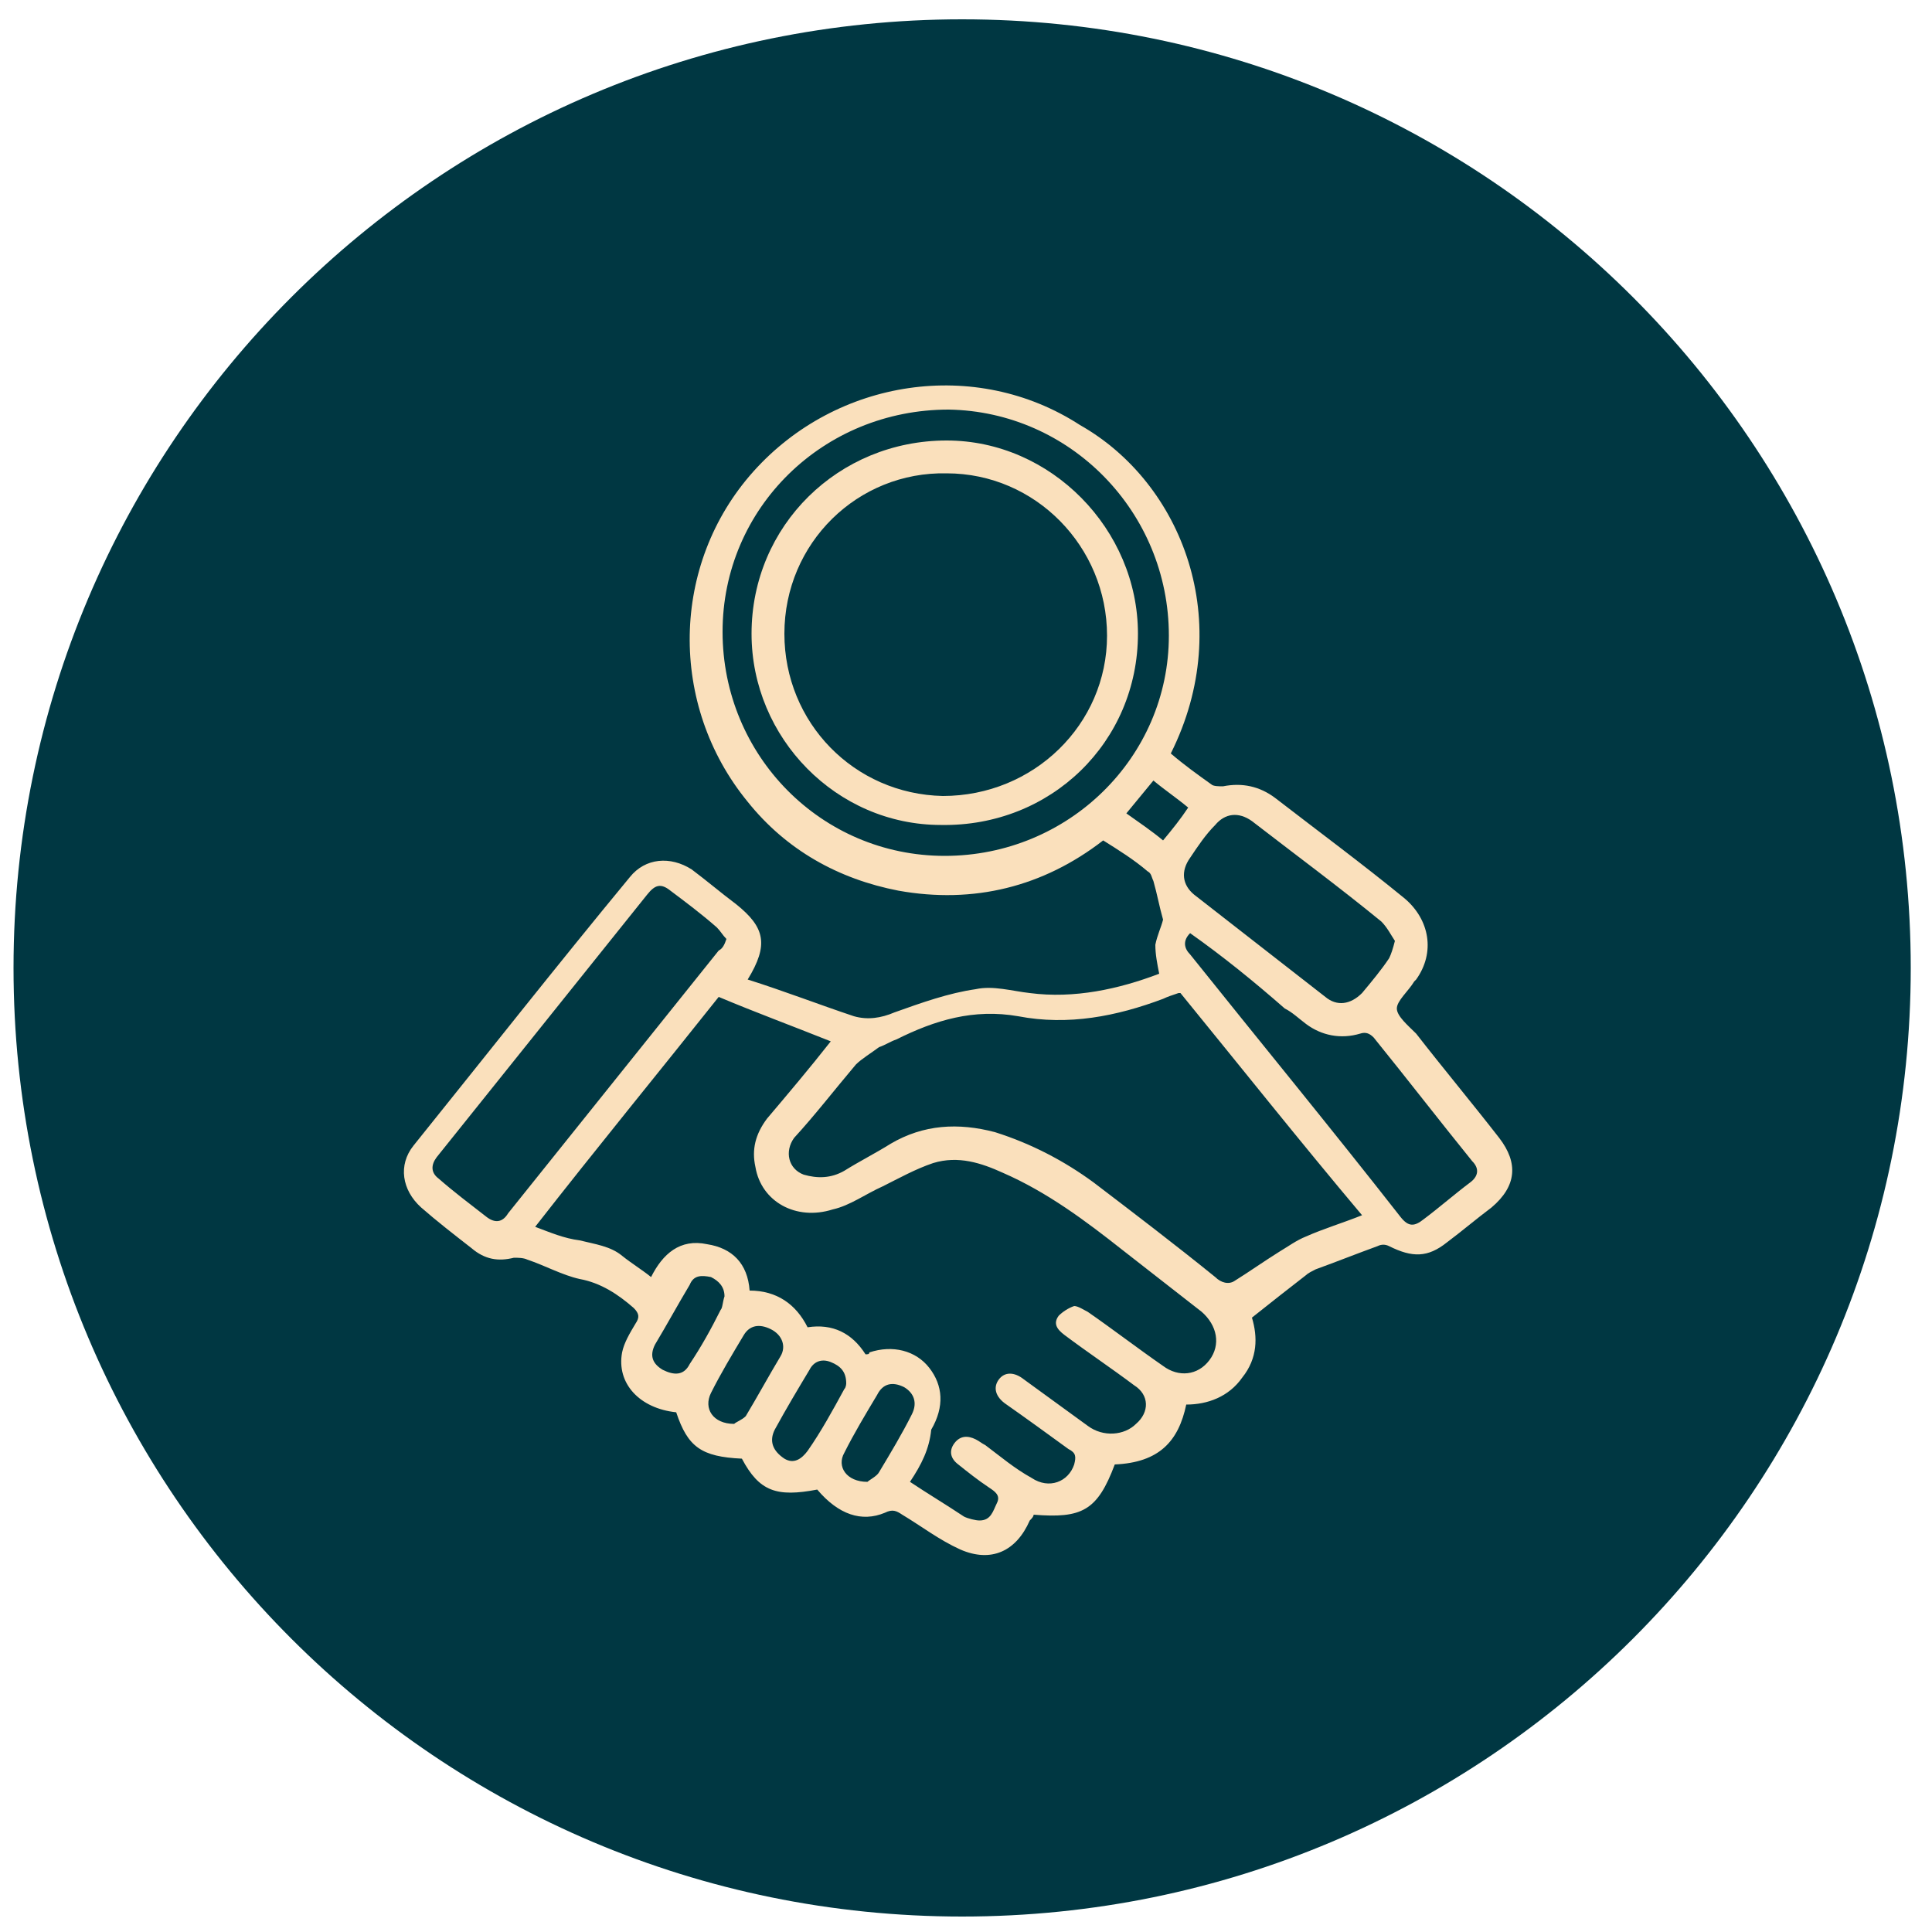 <?xml version="1.0" encoding="UTF-8"?>
<svg xmlns="http://www.w3.org/2000/svg" width="100" height="100" viewBox="0 0 100 100" fill="none">
  <path d="M49.8 99.2C76.917 99.2 98.9 77.217 98.9 50.1C98.9 22.983 76.917 1 49.8 1C22.683 1 0.7 22.983 0.7 50.1C0.7 77.217 22.683 99.2 49.8 99.2Z" fill="#003742"></path>
  <path d="M60.6 39C61.3 39.6 62 40.1 62.7 40.6C62.8 40.7 63.1 40.7 63.3 40.7C64.3 40.5 65.2 40.7 66 41.3C68.2 43 70.5 44.7 72.7 46.5C74 47.6 74.3 49.3 73.3 50.7L73.2 50.8C72.9 51.3 72.3 51.8 72.3 52.2C72.3 52.6 72.9 53.1 73.3 53.5C74.7 55.3 76.2 57.1 77.6 58.9C78.6 60.2 78.5 61.4 77.2 62.5C76.4 63.1 75.7 63.7 74.9 64.3C73.9 65.1 73.1 65.1 71.9 64.5C71.7 64.4 71.5 64.4 71.3 64.5C70.2 64.9 69.2 65.3 68.1 65.7C67.9 65.8 67.7 65.9 67.6 66C66.7 66.7 65.8 67.4 64.8 68.2C65.1 69.2 65.1 70.3 64.3 71.3C63.6 72.3 62.5 72.7 61.4 72.7C61 74.6 60 75.7 57.7 75.8C56.8 78.2 56 78.6 53.5 78.4C53.5 78.5 53.4 78.6 53.3 78.7C52.6 80.3 51.3 80.9 49.7 80.2C48.6 79.7 47.7 79 46.7 78.4C46.4 78.2 46.2 78.1 45.8 78.3C44.6 78.8 43.4 78.4 42.3 77.1C40.2 77.5 39.3 77.2 38.4 75.5C36.3 75.4 35.6 74.9 35 73.1C33.1 72.9 31.9 71.6 32.2 70C32.3 69.5 32.6 69 32.9 68.5C33.1 68.2 33.1 68 32.8 67.7C32 67 31.1 66.4 30 66.2C29.1 66 28.2 65.5 27.3 65.2C27.1 65.1 26.8 65.1 26.6 65.1C25.8 65.3 25.1 65.2 24.4 64.6C23.5 63.9 22.6 63.2 21.8 62.5C20.8 61.6 20.6 60.3 21.4 59.3C25.1 54.7 28.8 50 32.6 45.4C33.4 44.4 34.7 44.3 35.8 45C36.6 45.6 37.3 46.2 38.1 46.8C39.6 48 39.8 48.9 38.7 50.7C40.6 51.3 42.4 52 44.2 52.6C44.9 52.8 45.6 52.7 46.3 52.4C47.7 51.9 49.1 51.4 50.5 51.2C51.4 51 52.4 51.3 53.3 51.4C55.6 51.7 57.9 51.2 60 50.4C59.9 49.9 59.8 49.4 59.8 48.9C59.9 48.4 60.1 48 60.2 47.6C60 46.9 59.9 46.3 59.7 45.6C59.6 45.4 59.6 45.2 59.4 45.1C58.7 44.5 57.9 44 57.1 43.5C54 45.9 50.4 46.8 46.5 46.1C43.4 45.5 40.7 44 38.7 41.5C34.6 36.5 34.7 29.2 39 24.4C43.3 19.6 50.5 18.5 55.9 22C61.2 25 64 32.2 60.6 39ZM47.1 76.7C48 77.3 49 77.9 49.9 78.5C50.1 78.6 50.5 78.7 50.7 78.7C51.3 78.7 51.4 78.2 51.6 77.8C51.8 77.4 51.5 77.2 51.2 77C50.6 76.6 50.1 76.2 49.6 75.8C49.2 75.5 49.1 75.1 49.4 74.7C49.7 74.3 50.1 74.3 50.5 74.5C50.7 74.6 50.8 74.7 51 74.8C51.8 75.4 52.5 76 53.4 76.5C54.3 77.1 55.3 76.7 55.6 75.8C55.7 75.4 55.7 75.2 55.3 75C54.2 74.2 53.1 73.4 52.1 72.7C51.5 72.3 51.4 71.8 51.7 71.4C52 71 52.5 71 53 71.4C54.1 72.2 55.2 73 56.3 73.8C57.1 74.4 58.2 74.3 58.8 73.7C59.5 73.1 59.5 72.2 58.7 71.7C57.5 70.8 56.3 70 55.1 69.1C54.7 68.8 54.5 68.5 54.8 68.1C55 67.9 55.3 67.7 55.6 67.6C55.8 67.6 56.1 67.8 56.3 67.9C57.6 68.8 58.9 69.8 60.2 70.7C61 71.3 62 71.2 62.6 70.4C63.2 69.6 63 68.6 62.2 67.9C60.8 66.8 59.5 65.8 58.1 64.7C56.2 63.2 54.2 61.7 51.9 60.7C50.8 60.2 49.6 59.8 48.3 60.2C47.4 60.5 46.5 61 45.7 61.4C44.8 61.8 44 62.4 43.1 62.6C41.2 63.2 39.4 62.2 39.1 60.4C38.9 59.5 39.1 58.7 39.7 57.9C40.8 56.6 41.9 55.3 43 53.9C41 53.1 39.1 52.4 37.2 51.6C34.1 55.5 30.9 59.4 27.7 63.5C28.5 63.8 29.2 64.1 30 64.2C30.8 64.4 31.6 64.5 32.2 65C32.7 65.4 33.2 65.7 33.7 66.1C34.3 64.9 35.2 64.1 36.6 64.4C37.9 64.6 38.7 65.4 38.8 66.8C40.2 66.8 41.2 67.5 41.8 68.7C43.1 68.5 44.1 69 44.8 70.1C44.9 70.1 45 70.1 45 70C46.2 69.6 47.4 69.9 48.1 70.8C48.8 71.7 48.9 72.8 48.2 74C48.1 75 47.7 75.8 47.1 76.7ZM61.1 51.4C61 51.4 61 51.4 61 51.4C60.7 51.5 60.4 51.6 60.2 51.7C57.8 52.6 55.3 53.1 52.7 52.6C50.4 52.2 48.4 52.8 46.4 53.8C46.1 53.9 45.8 54.1 45.5 54.2C45.1 54.5 44.6 54.8 44.3 55.1C43.2 56.4 42.2 57.7 41.1 58.9C40.6 59.6 40.8 60.5 41.6 60.8C42.3 61 43 61 43.7 60.6C44.5 60.1 45.3 59.7 46.1 59.2C47.8 58.2 49.6 58.1 51.5 58.6C53.4 59.2 55.1 60.1 56.6 61.2C58.7 62.8 60.8 64.4 62.9 66.1C63.2 66.4 63.6 66.5 63.9 66.3C64.7 65.8 65.4 65.3 66.2 64.8C66.7 64.5 67.1 64.2 67.6 64C68.5 63.6 69.5 63.3 70.5 62.9C67.3 59.1 64.2 55.2 61.1 51.4ZM37.4 32.7C37.4 39.1 42.5 44.3 48.9 44.3C55.3 44.3 60.5 39.2 60.5 32.9C60.5 26.5 55.4 21.3 49.1 21.2C42.6 21.2 37.4 26.3 37.4 32.7ZM37.6 48.6C37.4 48.4 37.3 48.2 37.1 48C36.3 47.3 35.5 46.7 34.7 46.1C34.2 45.7 33.9 45.8 33.5 46.3C29.9 50.8 26.2 55.4 22.6 59.9C22.3 60.3 22.3 60.7 22.7 61C23.5 61.7 24.3 62.3 25.2 63C25.6 63.3 26 63.3 26.3 62.8C29.9 58.3 33.6 53.7 37.2 49.2C37.4 49.1 37.5 48.9 37.6 48.6ZM61.6 48.3C61.2 48.7 61.3 49.1 61.6 49.4C65.2 53.9 68.9 58.4 72.5 63C72.9 63.5 73.2 63.5 73.7 63.1C74.5 62.5 75.3 61.8 76.1 61.2C76.5 60.9 76.6 60.5 76.2 60.1C74.5 58 72.8 55.8 71.1 53.7C70.9 53.5 70.7 53.4 70.4 53.5C69.4 53.8 68.4 53.6 67.6 53C67.2 52.7 66.9 52.4 66.5 52.2C64.9 50.8 63.3 49.5 61.6 48.3ZM72.2 48.7C72 48.4 71.8 48 71.5 47.7C69.3 45.9 67 44.2 64.8 42.5C64.1 42 63.4 42.1 62.9 42.7C62.4 43.2 62 43.8 61.6 44.4C61.1 45.1 61.2 45.8 61.8 46.3C64.1 48.1 66.3 49.8 68.6 51.6C69.2 52.1 69.9 52 70.5 51.4C71 50.8 71.5 50.2 71.9 49.6C72 49.4 72.1 49.1 72.2 48.7ZM38 73.7C38.1 73.6 38.4 73.5 38.6 73.3C39.2 72.3 39.8 71.2 40.4 70.2C40.7 69.7 40.5 69.1 39.9 68.8C39.3 68.5 38.8 68.6 38.5 69.1C37.9 70.1 37.3 71.1 36.8 72.1C36.4 72.9 36.9 73.7 38 73.7ZM37.5 67.1C37.5 66.6 37.2 66.3 36.8 66.1C36.3 66 35.9 66 35.7 66.5C35.1 67.5 34.5 68.6 33.9 69.6C33.6 70.2 33.8 70.6 34.3 70.9C34.9 71.2 35.4 71.2 35.7 70.6C36.3 69.7 36.8 68.8 37.3 67.8C37.4 67.7 37.4 67.4 37.5 67.1ZM43.8 71.6C43.8 71 43.5 70.7 43 70.5C42.5 70.3 42.1 70.5 41.9 70.9C41.3 71.9 40.7 72.9 40.1 74C39.8 74.6 40 75.1 40.6 75.5C41.1 75.8 41.5 75.5 41.8 75.1C42.5 74.1 43.1 73 43.7 71.9C43.8 71.8 43.8 71.6 43.8 71.6ZM44.9 76.7C45 76.6 45.4 76.4 45.5 76.2C46.1 75.2 46.7 74.2 47.2 73.2C47.5 72.6 47.3 72.1 46.8 71.8C46.2 71.5 45.7 71.6 45.4 72.2C44.8 73.2 44.2 74.2 43.7 75.2C43.3 75.9 43.8 76.7 44.9 76.7ZM61.5 41.8C60.9 41.3 60.3 40.9 59.7 40.4C59.2 41 58.8 41.5 58.3 42.1C59 42.6 59.6 43 60.2 43.5C60.7 42.9 61.1 42.4 61.5 41.8Z" fill="#FAE0BC"></path>
  <path d="M38.9 32.8C38.9 27.2 43.4 22.8 49 22.8C54.4 22.8 58.9 27.4 58.9 32.8C58.9 38.4 54.4 42.8 48.7 42.7C43.3 42.7 38.9 38.2 38.9 32.8ZM40.6 32.8C40.6 37.4 44.2 41.1 48.8 41.2C53.5 41.2 57.3 37.5 57.3 32.9C57.3 28.3 53.6 24.5 49 24.5C44.4 24.4 40.6 28.1 40.6 32.8Z" fill="#FAE0BC"></path>
</svg>
